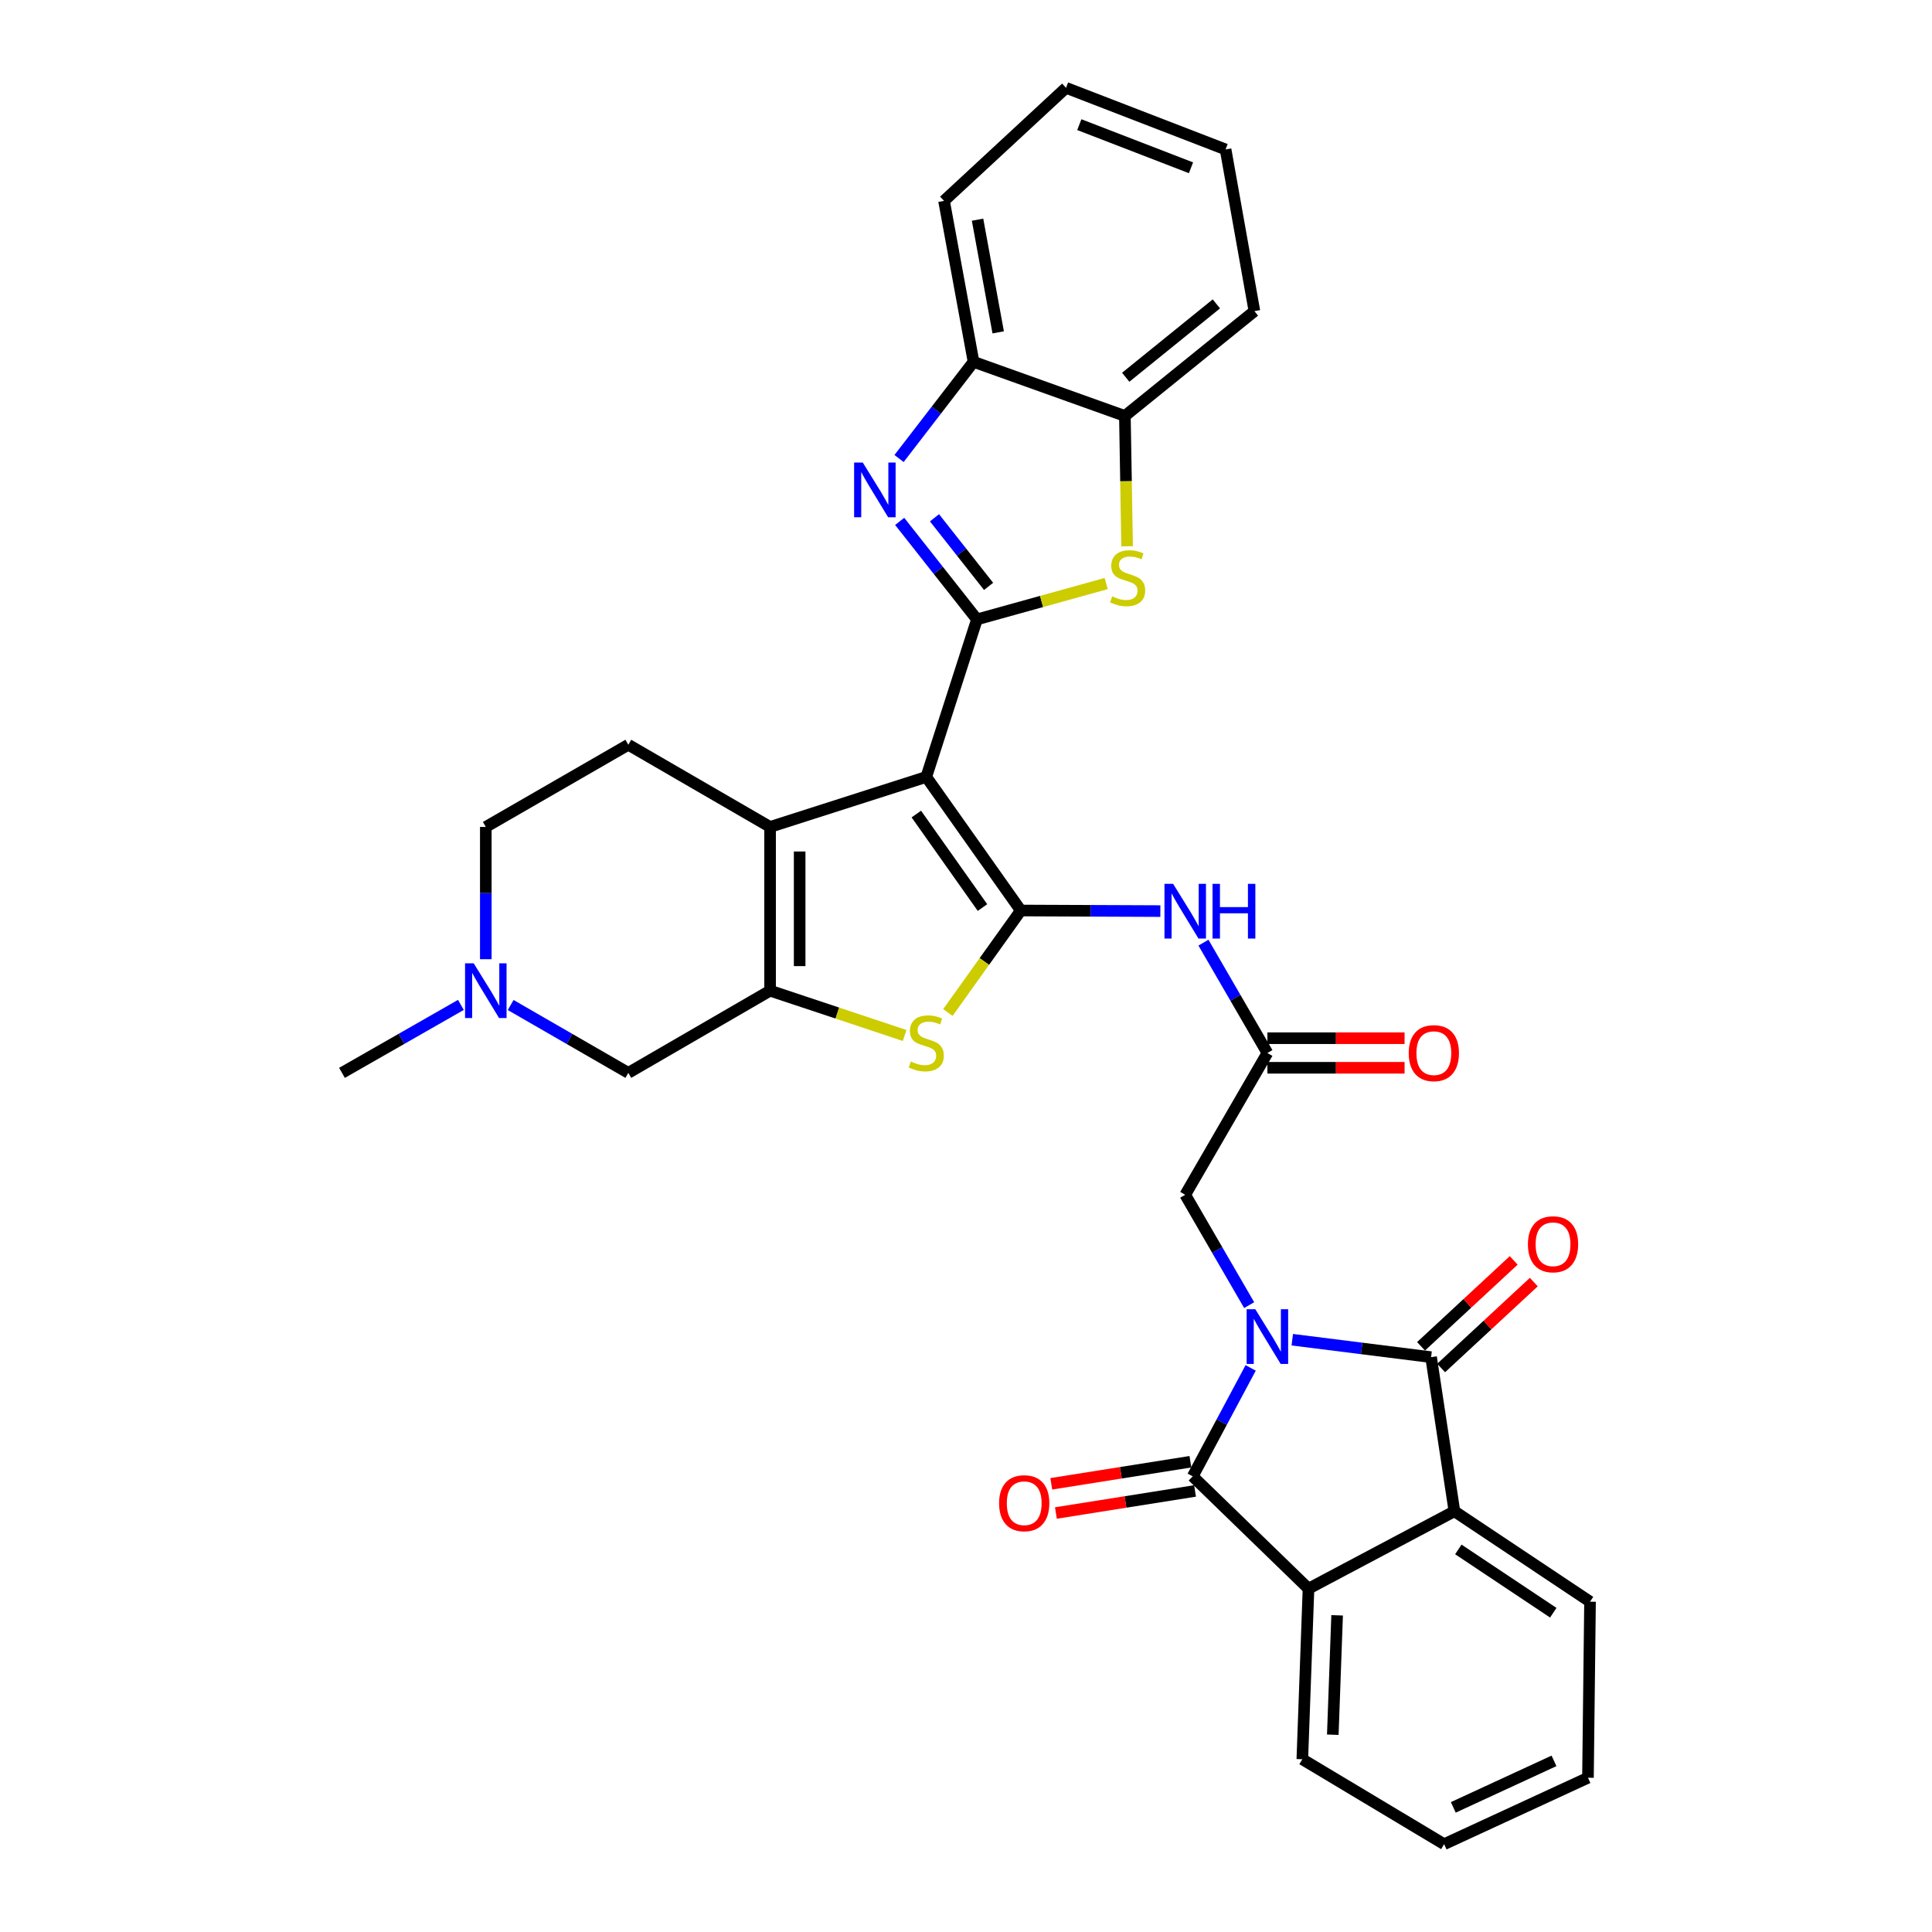 <?xml version='1.0' encoding='iso-8859-1'?>
<svg version='1.1' baseProfile='full'
              xmlns='http://www.w3.org/2000/svg'
                      xmlns:rdkit='http://www.rdkit.org/xml'
                      xmlns:xlink='http://www.w3.org/1999/xlink'
                  xml:space='preserve'
width='1000px' height='1000px' viewBox='0 0 1000 1000'>
<!-- END OF HEADER -->
<rect style='opacity:1.0;fill:#FFFFFF;stroke:none' width='1000' height='1000' x='0' y='0'> </rect>
<path class='bond-3' d='M 668.879,693.432 L 704.803,697.946' style='fill:none;fill-rule:evenodd;stroke:#0000FF;stroke-width:6px;stroke-linecap:butt;stroke-linejoin:miter;stroke-opacity:1' />
<path class='bond-3' d='M 704.803,697.946 L 740.727,702.459' style='fill:none;fill-rule:evenodd;stroke:#000000;stroke-width:6px;stroke-linecap:butt;stroke-linejoin:miter;stroke-opacity:1' />
<path class='bond-4' d='M 647.343,708.025 L 632.348,736.088' style='fill:none;fill-rule:evenodd;stroke:#0000FF;stroke-width:6px;stroke-linecap:butt;stroke-linejoin:miter;stroke-opacity:1' />
<path class='bond-4' d='M 632.348,736.088 L 617.354,764.15' style='fill:none;fill-rule:evenodd;stroke:#000000;stroke-width:6px;stroke-linecap:butt;stroke-linejoin:miter;stroke-opacity:1' />
<path class='bond-14' d='M 646.568,675.534 L 630.018,646.98' style='fill:none;fill-rule:evenodd;stroke:#0000FF;stroke-width:6px;stroke-linecap:butt;stroke-linejoin:miter;stroke-opacity:1' />
<path class='bond-14' d='M 630.018,646.98 L 613.468,618.425' style='fill:none;fill-rule:evenodd;stroke:#000000;stroke-width:6px;stroke-linecap:butt;stroke-linejoin:miter;stroke-opacity:1' />
<path class='bond-0' d='M 479.442,402.141 L 528.363,471.28' style='fill:none;fill-rule:evenodd;stroke:#000000;stroke-width:6px;stroke-linecap:butt;stroke-linejoin:miter;stroke-opacity:1' />
<path class='bond-0' d='M 474.287,421.352 L 508.532,469.749' style='fill:none;fill-rule:evenodd;stroke:#000000;stroke-width:6px;stroke-linecap:butt;stroke-linejoin:miter;stroke-opacity:1' />
<path class='bond-2' d='M 479.442,402.141 L 505.671,320.598' style='fill:none;fill-rule:evenodd;stroke:#000000;stroke-width:6px;stroke-linecap:butt;stroke-linejoin:miter;stroke-opacity:1' />
<path class='bond-5' d='M 479.442,402.141 L 398.596,428.022' style='fill:none;fill-rule:evenodd;stroke:#000000;stroke-width:6px;stroke-linecap:butt;stroke-linejoin:miter;stroke-opacity:1' />
<path class='bond-1' d='M 528.363,471.28 L 564.482,471.432' style='fill:none;fill-rule:evenodd;stroke:#000000;stroke-width:6px;stroke-linecap:butt;stroke-linejoin:miter;stroke-opacity:1' />
<path class='bond-1' d='M 564.482,471.432 L 600.601,471.583' style='fill:none;fill-rule:evenodd;stroke:#0000FF;stroke-width:6px;stroke-linecap:butt;stroke-linejoin:miter;stroke-opacity:1' />
<path class='bond-8' d='M 528.363,471.28 L 509.494,497.675' style='fill:none;fill-rule:evenodd;stroke:#000000;stroke-width:6px;stroke-linecap:butt;stroke-linejoin:miter;stroke-opacity:1' />
<path class='bond-8' d='M 509.494,497.675 L 490.625,524.07' style='fill:none;fill-rule:evenodd;stroke:#CCCC00;stroke-width:6px;stroke-linecap:butt;stroke-linejoin:miter;stroke-opacity:1' />
<path class='bond-7' d='M 505.671,320.598 L 485.674,295.234' style='fill:none;fill-rule:evenodd;stroke:#000000;stroke-width:6px;stroke-linecap:butt;stroke-linejoin:miter;stroke-opacity:1' />
<path class='bond-7' d='M 485.674,295.234 L 465.677,269.87' style='fill:none;fill-rule:evenodd;stroke:#0000FF;stroke-width:6px;stroke-linecap:butt;stroke-linejoin:miter;stroke-opacity:1' />
<path class='bond-7' d='M 511.69,303.514 L 497.692,285.759' style='fill:none;fill-rule:evenodd;stroke:#000000;stroke-width:6px;stroke-linecap:butt;stroke-linejoin:miter;stroke-opacity:1' />
<path class='bond-7' d='M 497.692,285.759 L 483.694,268.004' style='fill:none;fill-rule:evenodd;stroke:#0000FF;stroke-width:6px;stroke-linecap:butt;stroke-linejoin:miter;stroke-opacity:1' />
<path class='bond-9' d='M 505.671,320.598 L 539.118,311.319' style='fill:none;fill-rule:evenodd;stroke:#000000;stroke-width:6px;stroke-linecap:butt;stroke-linejoin:miter;stroke-opacity:1' />
<path class='bond-9' d='M 539.118,311.319 L 572.565,302.041' style='fill:none;fill-rule:evenodd;stroke:#CCCC00;stroke-width:6px;stroke-linecap:butt;stroke-linejoin:miter;stroke-opacity:1' />
<path class='bond-10' d='M 740.727,702.459 L 752.8,782.226' style='fill:none;fill-rule:evenodd;stroke:#000000;stroke-width:6px;stroke-linecap:butt;stroke-linejoin:miter;stroke-opacity:1' />
<path class='bond-20' d='M 745.929,708.071 L 769.913,685.838' style='fill:none;fill-rule:evenodd;stroke:#000000;stroke-width:6px;stroke-linecap:butt;stroke-linejoin:miter;stroke-opacity:1' />
<path class='bond-20' d='M 769.913,685.838 L 793.897,663.605' style='fill:none;fill-rule:evenodd;stroke:#FF0000;stroke-width:6px;stroke-linecap:butt;stroke-linejoin:miter;stroke-opacity:1' />
<path class='bond-20' d='M 735.525,696.848 L 759.509,674.615' style='fill:none;fill-rule:evenodd;stroke:#000000;stroke-width:6px;stroke-linecap:butt;stroke-linejoin:miter;stroke-opacity:1' />
<path class='bond-20' d='M 759.509,674.615 L 783.493,652.382' style='fill:none;fill-rule:evenodd;stroke:#FF0000;stroke-width:6px;stroke-linecap:butt;stroke-linejoin:miter;stroke-opacity:1' />
<path class='bond-11' d='M 617.354,764.15 L 677.276,822.287' style='fill:none;fill-rule:evenodd;stroke:#000000;stroke-width:6px;stroke-linecap:butt;stroke-linejoin:miter;stroke-opacity:1' />
<path class='bond-21' d='M 616.155,756.593 L 580.148,762.303' style='fill:none;fill-rule:evenodd;stroke:#000000;stroke-width:6px;stroke-linecap:butt;stroke-linejoin:miter;stroke-opacity:1' />
<path class='bond-21' d='M 580.148,762.303 L 544.141,768.014' style='fill:none;fill-rule:evenodd;stroke:#FF0000;stroke-width:6px;stroke-linecap:butt;stroke-linejoin:miter;stroke-opacity:1' />
<path class='bond-21' d='M 618.552,771.708 L 582.545,777.418' style='fill:none;fill-rule:evenodd;stroke:#000000;stroke-width:6px;stroke-linecap:butt;stroke-linejoin:miter;stroke-opacity:1' />
<path class='bond-21' d='M 582.545,777.418 L 546.538,783.129' style='fill:none;fill-rule:evenodd;stroke:#FF0000;stroke-width:6px;stroke-linecap:butt;stroke-linejoin:miter;stroke-opacity:1' />
<path class='bond-19' d='M 398.596,428.022 L 325.215,385.486' style='fill:none;fill-rule:evenodd;stroke:#000000;stroke-width:6px;stroke-linecap:butt;stroke-linejoin:miter;stroke-opacity:1' />
<path class='bond-35' d='M 398.596,428.022 L 398.596,512.77' style='fill:none;fill-rule:evenodd;stroke:#000000;stroke-width:6px;stroke-linecap:butt;stroke-linejoin:miter;stroke-opacity:1' />
<path class='bond-35' d='M 413.9,440.734 L 413.9,500.058' style='fill:none;fill-rule:evenodd;stroke:#000000;stroke-width:6px;stroke-linecap:butt;stroke-linejoin:miter;stroke-opacity:1' />
<path class='bond-6' d='M 398.596,512.77 L 433.414,524.374' style='fill:none;fill-rule:evenodd;stroke:#000000;stroke-width:6px;stroke-linecap:butt;stroke-linejoin:miter;stroke-opacity:1' />
<path class='bond-6' d='M 433.414,524.374 L 468.232,535.977' style='fill:none;fill-rule:evenodd;stroke:#CCCC00;stroke-width:6px;stroke-linecap:butt;stroke-linejoin:miter;stroke-opacity:1' />
<path class='bond-18' d='M 398.596,512.77 L 325.215,555.314' style='fill:none;fill-rule:evenodd;stroke:#000000;stroke-width:6px;stroke-linecap:butt;stroke-linejoin:miter;stroke-opacity:1' />
<path class='bond-15' d='M 465.352,237.324 L 484.627,212.305' style='fill:none;fill-rule:evenodd;stroke:#0000FF;stroke-width:6px;stroke-linecap:butt;stroke-linejoin:miter;stroke-opacity:1' />
<path class='bond-15' d='M 484.627,212.305 L 503.902,187.286' style='fill:none;fill-rule:evenodd;stroke:#000000;stroke-width:6px;stroke-linecap:butt;stroke-linejoin:miter;stroke-opacity:1' />
<path class='bond-16' d='M 583.392,282.749 L 582.816,249.024' style='fill:none;fill-rule:evenodd;stroke:#CCCC00;stroke-width:6px;stroke-linecap:butt;stroke-linejoin:miter;stroke-opacity:1' />
<path class='bond-16' d='M 582.816,249.024 L 582.24,215.3' style='fill:none;fill-rule:evenodd;stroke:#000000;stroke-width:6px;stroke-linecap:butt;stroke-linejoin:miter;stroke-opacity:1' />
<path class='bond-25' d='M 752.8,782.226 L 822.993,829.038' style='fill:none;fill-rule:evenodd;stroke:#000000;stroke-width:6px;stroke-linecap:butt;stroke-linejoin:miter;stroke-opacity:1' />
<path class='bond-25' d='M 754.838,801.98 L 803.973,834.748' style='fill:none;fill-rule:evenodd;stroke:#000000;stroke-width:6px;stroke-linecap:butt;stroke-linejoin:miter;stroke-opacity:1' />
<path class='bond-33' d='M 752.8,782.226 L 677.276,822.287' style='fill:none;fill-rule:evenodd;stroke:#000000;stroke-width:6px;stroke-linecap:butt;stroke-linejoin:miter;stroke-opacity:1' />
<path class='bond-24' d='M 677.276,822.287 L 674.08,910.581' style='fill:none;fill-rule:evenodd;stroke:#000000;stroke-width:6px;stroke-linecap:butt;stroke-linejoin:miter;stroke-opacity:1' />
<path class='bond-24' d='M 692.091,836.085 L 689.853,897.891' style='fill:none;fill-rule:evenodd;stroke:#000000;stroke-width:6px;stroke-linecap:butt;stroke-linejoin:miter;stroke-opacity:1' />
<path class='bond-12' d='M 622.905,487.918 L 639.454,516.472' style='fill:none;fill-rule:evenodd;stroke:#0000FF;stroke-width:6px;stroke-linecap:butt;stroke-linejoin:miter;stroke-opacity:1' />
<path class='bond-12' d='M 639.454,516.472 L 656.004,545.027' style='fill:none;fill-rule:evenodd;stroke:#000000;stroke-width:6px;stroke-linecap:butt;stroke-linejoin:miter;stroke-opacity:1' />
<path class='bond-13' d='M 656.004,545.027 L 613.468,618.425' style='fill:none;fill-rule:evenodd;stroke:#000000;stroke-width:6px;stroke-linecap:butt;stroke-linejoin:miter;stroke-opacity:1' />
<path class='bond-22' d='M 656.004,552.679 L 691.503,552.679' style='fill:none;fill-rule:evenodd;stroke:#000000;stroke-width:6px;stroke-linecap:butt;stroke-linejoin:miter;stroke-opacity:1' />
<path class='bond-22' d='M 691.503,552.679 L 727.002,552.679' style='fill:none;fill-rule:evenodd;stroke:#FF0000;stroke-width:6px;stroke-linecap:butt;stroke-linejoin:miter;stroke-opacity:1' />
<path class='bond-22' d='M 656.004,537.375 L 691.503,537.375' style='fill:none;fill-rule:evenodd;stroke:#000000;stroke-width:6px;stroke-linecap:butt;stroke-linejoin:miter;stroke-opacity:1' />
<path class='bond-22' d='M 691.503,537.375 L 727.002,537.375' style='fill:none;fill-rule:evenodd;stroke:#FF0000;stroke-width:6px;stroke-linecap:butt;stroke-linejoin:miter;stroke-opacity:1' />
<path class='bond-27' d='M 503.902,187.286 L 488.633,103.966' style='fill:none;fill-rule:evenodd;stroke:#000000;stroke-width:6px;stroke-linecap:butt;stroke-linejoin:miter;stroke-opacity:1' />
<path class='bond-27' d='M 516.665,172.029 L 505.976,113.705' style='fill:none;fill-rule:evenodd;stroke:#000000;stroke-width:6px;stroke-linecap:butt;stroke-linejoin:miter;stroke-opacity:1' />
<path class='bond-37' d='M 503.902,187.286 L 582.24,215.3' style='fill:none;fill-rule:evenodd;stroke:#000000;stroke-width:6px;stroke-linecap:butt;stroke-linejoin:miter;stroke-opacity:1' />
<path class='bond-28' d='M 582.24,215.3 L 649.279,161.049' style='fill:none;fill-rule:evenodd;stroke:#000000;stroke-width:6px;stroke-linecap:butt;stroke-linejoin:miter;stroke-opacity:1' />
<path class='bond-28' d='M 582.669,195.266 L 629.596,157.29' style='fill:none;fill-rule:evenodd;stroke:#000000;stroke-width:6px;stroke-linecap:butt;stroke-linejoin:miter;stroke-opacity:1' />
<path class='bond-17' d='M 264.32,520.192 L 294.767,537.753' style='fill:none;fill-rule:evenodd;stroke:#0000FF;stroke-width:6px;stroke-linecap:butt;stroke-linejoin:miter;stroke-opacity:1' />
<path class='bond-17' d='M 294.767,537.753 L 325.215,555.314' style='fill:none;fill-rule:evenodd;stroke:#000000;stroke-width:6px;stroke-linecap:butt;stroke-linejoin:miter;stroke-opacity:1' />
<path class='bond-26' d='M 238.567,520.133 L 207.787,537.724' style='fill:none;fill-rule:evenodd;stroke:#0000FF;stroke-width:6px;stroke-linecap:butt;stroke-linejoin:miter;stroke-opacity:1' />
<path class='bond-26' d='M 207.787,537.724 L 177.007,555.314' style='fill:none;fill-rule:evenodd;stroke:#000000;stroke-width:6px;stroke-linecap:butt;stroke-linejoin:miter;stroke-opacity:1' />
<path class='bond-36' d='M 251.451,496.491 L 251.451,462.256' style='fill:none;fill-rule:evenodd;stroke:#0000FF;stroke-width:6px;stroke-linecap:butt;stroke-linejoin:miter;stroke-opacity:1' />
<path class='bond-36' d='M 251.451,462.256 L 251.451,428.022' style='fill:none;fill-rule:evenodd;stroke:#000000;stroke-width:6px;stroke-linecap:butt;stroke-linejoin:miter;stroke-opacity:1' />
<path class='bond-23' d='M 325.215,385.486 L 251.451,428.022' style='fill:none;fill-rule:evenodd;stroke:#000000;stroke-width:6px;stroke-linecap:butt;stroke-linejoin:miter;stroke-opacity:1' />
<path class='bond-29' d='M 674.08,910.581 L 747.469,954.545' style='fill:none;fill-rule:evenodd;stroke:#000000;stroke-width:6px;stroke-linecap:butt;stroke-linejoin:miter;stroke-opacity:1' />
<path class='bond-30' d='M 822.993,829.038 L 821.93,920.155' style='fill:none;fill-rule:evenodd;stroke:#000000;stroke-width:6px;stroke-linecap:butt;stroke-linejoin:miter;stroke-opacity:1' />
<path class='bond-31' d='M 488.633,103.966 L 551.778,45.455' style='fill:none;fill-rule:evenodd;stroke:#000000;stroke-width:6px;stroke-linecap:butt;stroke-linejoin:miter;stroke-opacity:1' />
<path class='bond-32' d='M 649.279,161.049 L 634.358,77.354' style='fill:none;fill-rule:evenodd;stroke:#000000;stroke-width:6px;stroke-linecap:butt;stroke-linejoin:miter;stroke-opacity:1' />
<path class='bond-34' d='M 747.469,954.545 L 821.93,920.155' style='fill:none;fill-rule:evenodd;stroke:#000000;stroke-width:6px;stroke-linecap:butt;stroke-linejoin:miter;stroke-opacity:1' />
<path class='bond-34' d='M 752.222,935.493 L 804.344,911.42' style='fill:none;fill-rule:evenodd;stroke:#000000;stroke-width:6px;stroke-linecap:butt;stroke-linejoin:miter;stroke-opacity:1' />
<path class='bond-38' d='M 551.778,45.455 L 634.358,77.354' style='fill:none;fill-rule:evenodd;stroke:#000000;stroke-width:6px;stroke-linecap:butt;stroke-linejoin:miter;stroke-opacity:1' />
<path class='bond-38' d='M 558.65,64.515 L 616.456,86.845' style='fill:none;fill-rule:evenodd;stroke:#000000;stroke-width:6px;stroke-linecap:butt;stroke-linejoin:miter;stroke-opacity:1' />
<path  class='atom-0' d='M 649.744 677.655
L 659.024 692.655
Q 659.944 694.135, 661.424 696.815
Q 662.904 699.495, 662.984 699.655
L 662.984 677.655
L 666.744 677.655
L 666.744 705.975
L 662.864 705.975
L 652.904 689.575
Q 651.744 687.655, 650.504 685.455
Q 649.304 683.255, 648.944 682.575
L 648.944 705.975
L 645.264 705.975
L 645.264 677.655
L 649.744 677.655
' fill='#0000FF'/>
<path  class='atom-8' d='M 446.571 239.416
L 455.851 254.416
Q 456.771 255.896, 458.251 258.576
Q 459.731 261.256, 459.811 261.416
L 459.811 239.416
L 463.571 239.416
L 463.571 267.736
L 459.691 267.736
L 449.731 251.336
Q 448.571 249.416, 447.331 247.216
Q 446.131 245.016, 445.771 244.336
L 445.771 267.736
L 442.091 267.736
L 442.091 239.416
L 446.571 239.416
' fill='#0000FF'/>
<path  class='atom-9' d='M 471.442 549.433
Q 471.762 549.553, 473.082 550.113
Q 474.402 550.673, 475.842 551.033
Q 477.322 551.353, 478.762 551.353
Q 481.442 551.353, 483.002 550.073
Q 484.562 548.753, 484.562 546.473
Q 484.562 544.913, 483.762 543.953
Q 483.002 542.993, 481.802 542.473
Q 480.602 541.953, 478.602 541.353
Q 476.082 540.593, 474.562 539.873
Q 473.082 539.153, 472.002 537.633
Q 470.962 536.113, 470.962 533.553
Q 470.962 529.993, 473.362 527.793
Q 475.802 525.593, 480.602 525.593
Q 483.882 525.593, 487.602 527.153
L 486.682 530.233
Q 483.282 528.833, 480.722 528.833
Q 477.962 528.833, 476.442 529.993
Q 474.922 531.113, 474.962 533.073
Q 474.962 534.593, 475.722 535.513
Q 476.522 536.433, 477.642 536.953
Q 478.802 537.473, 480.722 538.073
Q 483.282 538.873, 484.802 539.673
Q 486.322 540.473, 487.402 542.113
Q 488.522 543.713, 488.522 546.473
Q 488.522 550.393, 485.882 552.513
Q 483.282 554.593, 478.922 554.593
Q 476.402 554.593, 474.482 554.033
Q 472.602 553.513, 470.362 552.593
L 471.442 549.433
' fill='#CCCC00'/>
<path  class='atom-10' d='M 575.669 308.68
Q 575.989 308.8, 577.309 309.36
Q 578.629 309.92, 580.069 310.28
Q 581.549 310.6, 582.989 310.6
Q 585.669 310.6, 587.229 309.32
Q 588.789 308, 588.789 305.72
Q 588.789 304.16, 587.989 303.2
Q 587.229 302.24, 586.029 301.72
Q 584.829 301.2, 582.829 300.6
Q 580.309 299.84, 578.789 299.12
Q 577.309 298.4, 576.229 296.88
Q 575.189 295.36, 575.189 292.8
Q 575.189 289.24, 577.589 287.04
Q 580.029 284.84, 584.829 284.84
Q 588.109 284.84, 591.829 286.4
L 590.909 289.48
Q 587.509 288.08, 584.949 288.08
Q 582.189 288.08, 580.669 289.24
Q 579.149 290.36, 579.189 292.32
Q 579.189 293.84, 579.949 294.76
Q 580.749 295.68, 581.869 296.2
Q 583.029 296.72, 584.949 297.32
Q 587.509 298.12, 589.029 298.92
Q 590.549 299.72, 591.629 301.36
Q 592.749 302.96, 592.749 305.72
Q 592.749 309.64, 590.109 311.76
Q 587.509 313.84, 583.149 313.84
Q 580.629 313.84, 578.709 313.28
Q 576.829 312.76, 574.589 311.84
L 575.669 308.68
' fill='#CCCC00'/>
<path  class='atom-13' d='M 607.208 457.477
L 616.488 472.477
Q 617.408 473.957, 618.888 476.637
Q 620.368 479.317, 620.448 479.477
L 620.448 457.477
L 624.208 457.477
L 624.208 485.797
L 620.328 485.797
L 610.368 469.397
Q 609.208 467.477, 607.968 465.277
Q 606.768 463.077, 606.408 462.397
L 606.408 485.797
L 602.728 485.797
L 602.728 457.477
L 607.208 457.477
' fill='#0000FF'/>
<path  class='atom-13' d='M 627.608 457.477
L 631.448 457.477
L 631.448 469.517
L 645.928 469.517
L 645.928 457.477
L 649.768 457.477
L 649.768 485.797
L 645.928 485.797
L 645.928 472.717
L 631.448 472.717
L 631.448 485.797
L 627.608 485.797
L 627.608 457.477
' fill='#0000FF'/>
<path  class='atom-18' d='M 245.191 498.61
L 254.471 513.61
Q 255.391 515.09, 256.871 517.77
Q 258.351 520.45, 258.431 520.61
L 258.431 498.61
L 262.191 498.61
L 262.191 526.93
L 258.311 526.93
L 248.351 510.53
Q 247.191 508.61, 245.951 506.41
Q 244.751 504.21, 244.391 503.53
L 244.391 526.93
L 240.711 526.93
L 240.711 498.61
L 245.191 498.61
' fill='#0000FF'/>
<path  class='atom-21' d='M 790.847 644.028
Q 790.847 637.228, 794.207 633.428
Q 797.567 629.628, 803.847 629.628
Q 810.127 629.628, 813.487 633.428
Q 816.847 637.228, 816.847 644.028
Q 816.847 650.908, 813.447 654.828
Q 810.047 658.708, 803.847 658.708
Q 797.607 658.708, 794.207 654.828
Q 790.847 650.948, 790.847 644.028
M 803.847 655.508
Q 808.167 655.508, 810.487 652.628
Q 812.847 649.708, 812.847 644.028
Q 812.847 638.468, 810.487 635.668
Q 808.167 632.828, 803.847 632.828
Q 799.527 632.828, 797.167 635.628
Q 794.847 638.428, 794.847 644.028
Q 794.847 649.748, 797.167 652.628
Q 799.527 655.508, 803.847 655.508
' fill='#FF0000'/>
<path  class='atom-22' d='M 517.131 778.063
Q 517.131 771.263, 520.491 767.463
Q 523.851 763.663, 530.131 763.663
Q 536.411 763.663, 539.771 767.463
Q 543.131 771.263, 543.131 778.063
Q 543.131 784.943, 539.731 788.863
Q 536.331 792.743, 530.131 792.743
Q 523.891 792.743, 520.491 788.863
Q 517.131 784.983, 517.131 778.063
M 530.131 789.543
Q 534.451 789.543, 536.771 786.663
Q 539.131 783.743, 539.131 778.063
Q 539.131 772.503, 536.771 769.703
Q 534.451 766.863, 530.131 766.863
Q 525.811 766.863, 523.451 769.663
Q 521.131 772.463, 521.131 778.063
Q 521.131 783.783, 523.451 786.663
Q 525.811 789.543, 530.131 789.543
' fill='#FF0000'/>
<path  class='atom-23' d='M 729.156 545.107
Q 729.156 538.307, 732.516 534.507
Q 735.876 530.707, 742.156 530.707
Q 748.436 530.707, 751.796 534.507
Q 755.156 538.307, 755.156 545.107
Q 755.156 551.987, 751.756 555.907
Q 748.356 559.787, 742.156 559.787
Q 735.916 559.787, 732.516 555.907
Q 729.156 552.027, 729.156 545.107
M 742.156 556.587
Q 746.476 556.587, 748.796 553.707
Q 751.156 550.787, 751.156 545.107
Q 751.156 539.547, 748.796 536.747
Q 746.476 533.907, 742.156 533.907
Q 737.836 533.907, 735.476 536.707
Q 733.156 539.507, 733.156 545.107
Q 733.156 550.827, 735.476 553.707
Q 737.836 556.587, 742.156 556.587
' fill='#FF0000'/>
</svg>
